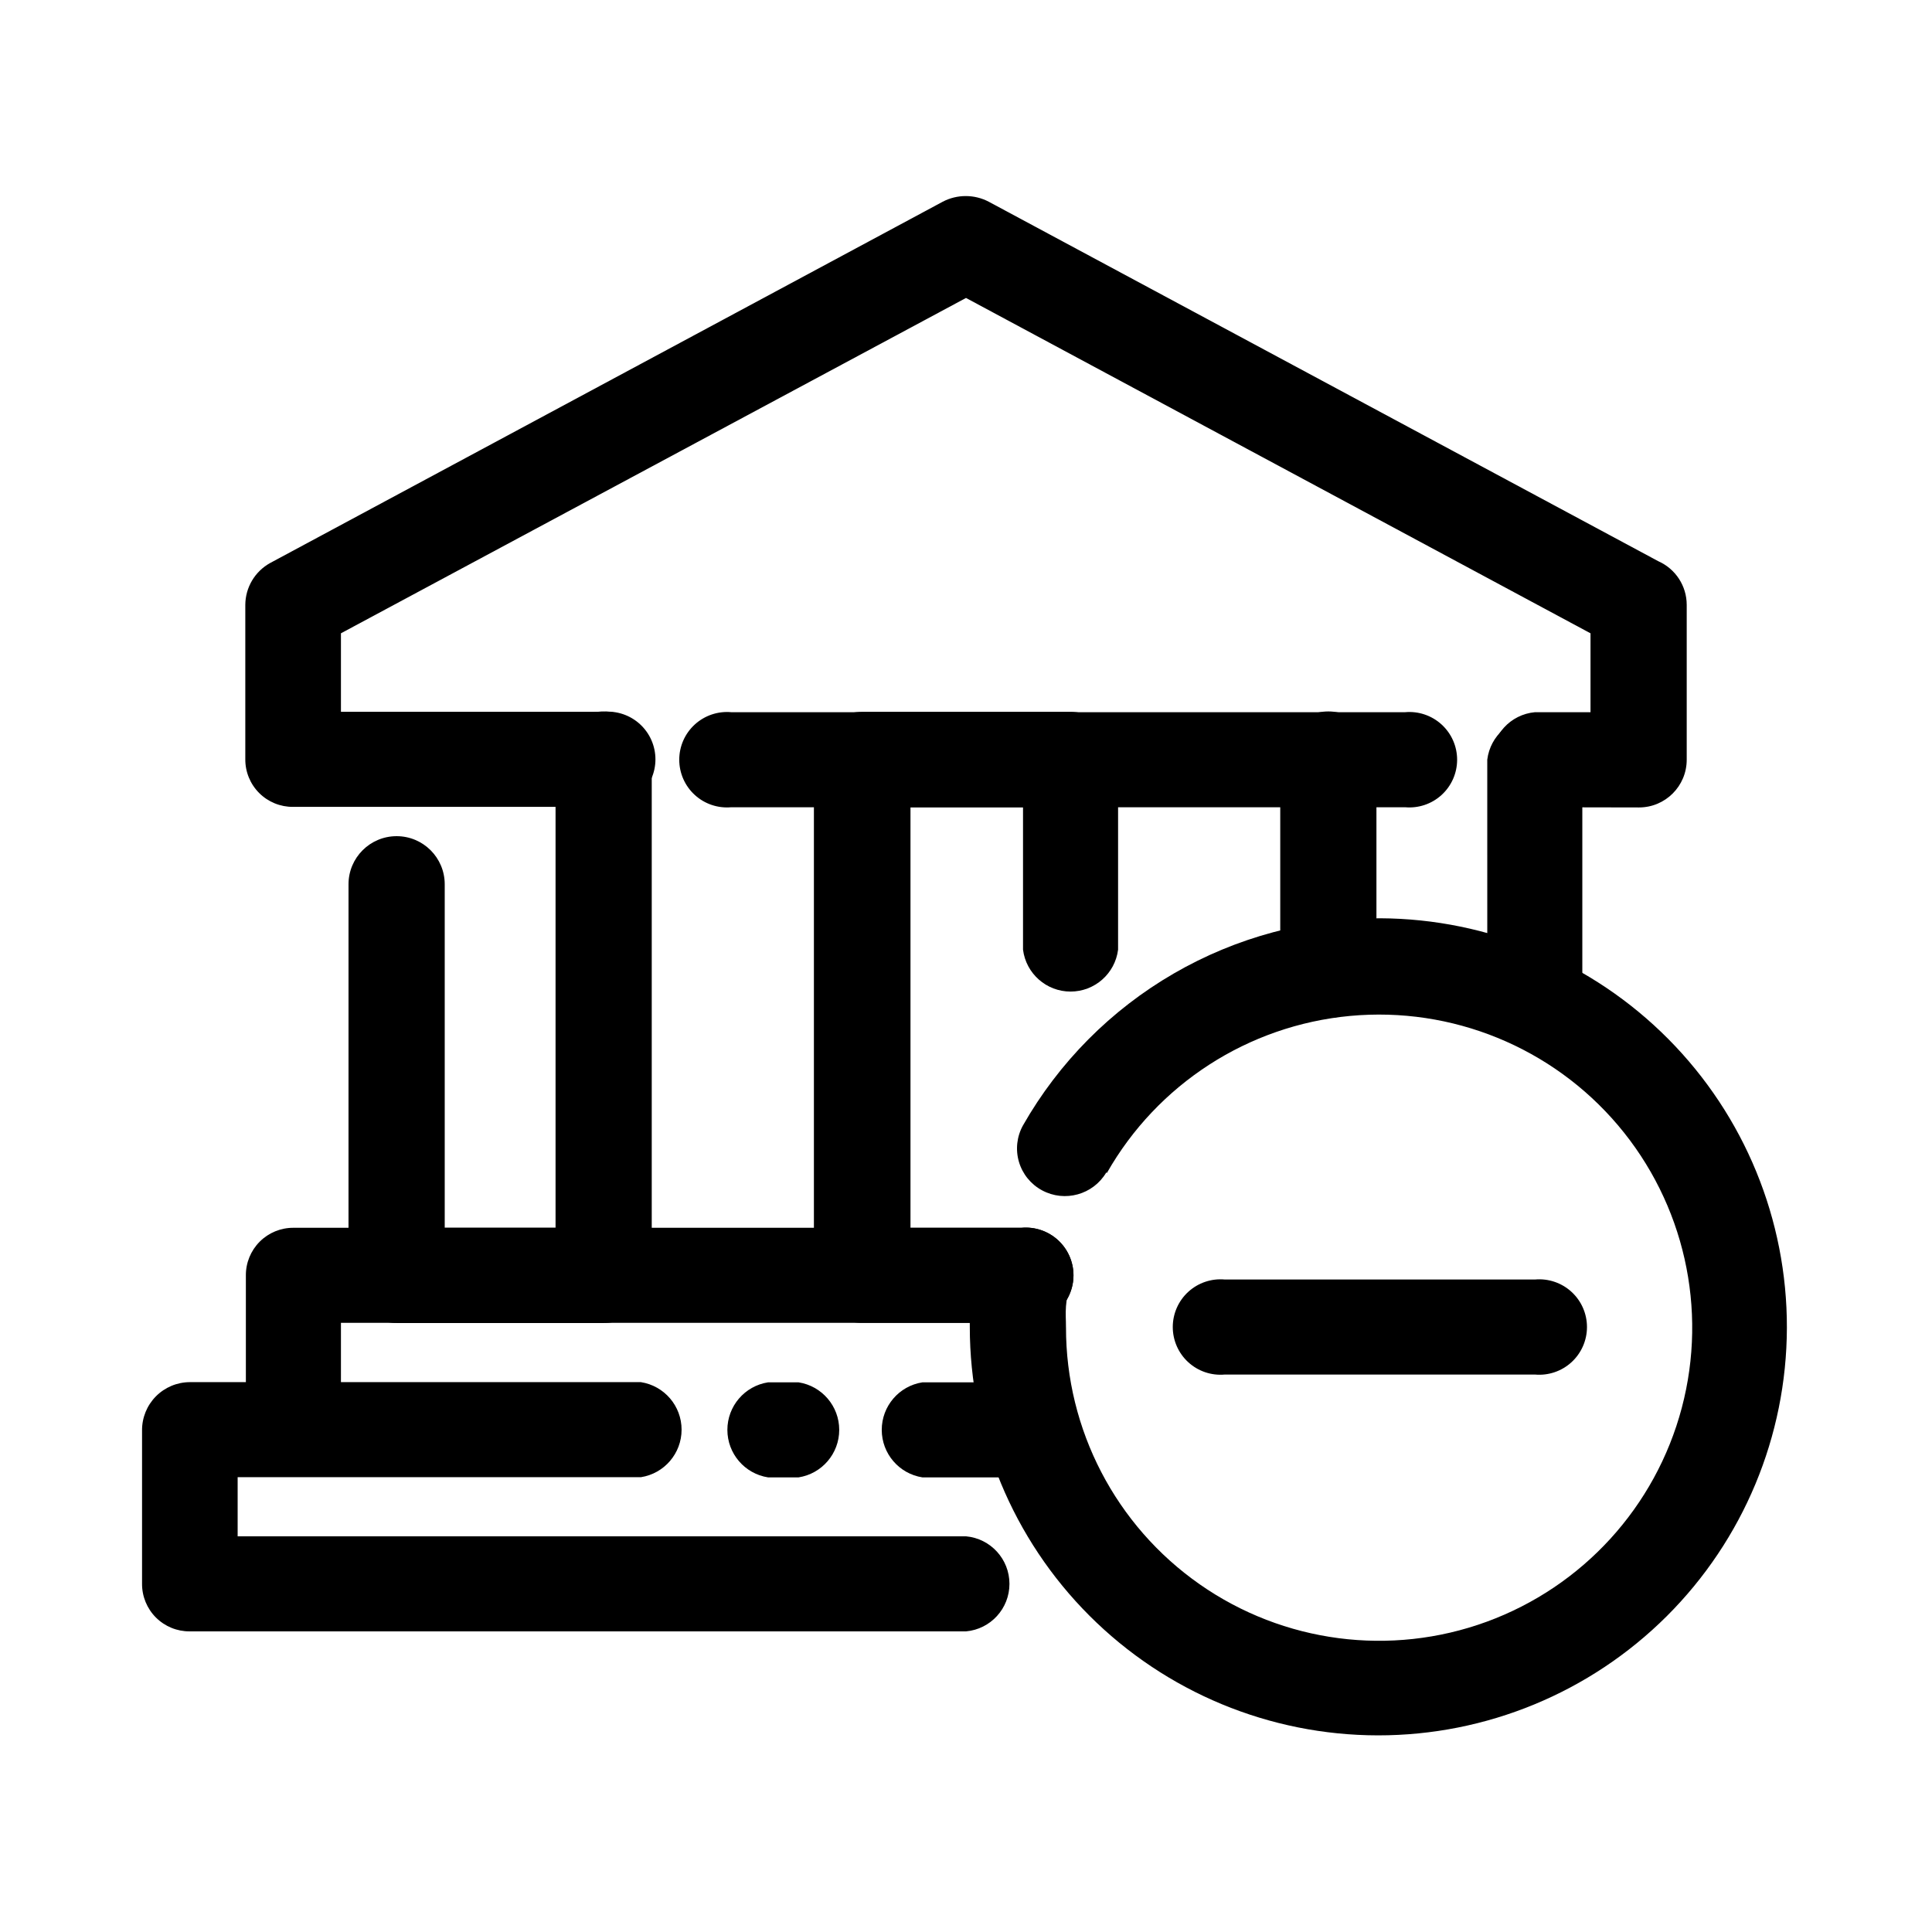 <?xml version="1.0" encoding="UTF-8"?>
<!-- Uploaded to: SVG Repo, www.svgrepo.com, Generator: SVG Repo Mixer Tools -->
<svg fill="#000000" width="800px" height="800px" version="1.1" viewBox="144 144 512 512" xmlns="http://www.w3.org/2000/svg">
 <g>
  <path d="m468.57 508.27c-3.535 0.316-7.043-0.867-9.66-3.262-2.621-2.394-4.113-5.781-4.113-9.332s1.492-6.938 4.113-9.332c2.617-2.394 6.125-3.578 9.66-3.262h82.223c3.535-0.316 7.043 0.867 9.66 3.262 2.621 2.394 4.113 5.781 4.113 9.332s-1.492 6.938-4.113 9.332c-2.617 2.394-6.125 3.578-9.66 3.262z"/>
  <path d="m550.79 357.93c-6.519-0.582-11.52-6.047-11.52-12.594 0-6.547 5-12.012 11.52-12.598h14.711v-20.906l-165.5-88.871-165.65 88.871v20.809h69.574c3.535-0.316 7.043 0.867 9.66 3.262 2.621 2.394 4.113 5.781 4.113 9.332s-1.492 6.938-4.113 9.332c-2.617 2.394-6.125 3.578-9.66 3.262h-82.273c-3.359 0.027-6.594-1.297-8.969-3.672-2.379-2.379-3.703-5.609-3.676-8.973v-40.91c0.031-4.617 2.555-8.855 6.602-11.082l178.2-95.723h-0.004c3.832-2.016 8.41-2.016 12.242 0l177.44 95.27c4.562 2.027 7.5 6.547 7.508 11.535v41.062c0 6.984-5.66 12.645-12.645 12.645zm-213.01 0c-3.535 0.316-7.043-0.867-9.66-3.262-2.621-2.394-4.113-5.781-4.113-9.332 0-3.551 1.492-6.938 4.113-9.332 2.617-2.394 6.125-3.582 9.66-3.266h178.6c3.535-0.316 7.043 0.871 9.66 3.266 2.621 2.394 4.113 5.781 4.113 9.332 0 3.551-1.492 6.938-4.113 9.332-2.617 2.394-6.125 3.578-9.66 3.262z"/>
  <path d="m236.36 378.34c0-7.039 5.707-12.746 12.75-12.746 7.039 0 12.746 5.707 12.746 12.746v91.039h29.371v-124.09c0-7.039 5.707-12.746 12.746-12.746 7.039 0 12.746 5.707 12.746 12.746v136.73c-0.027 3.367-1.391 6.586-3.789 8.945-2.402 2.363-5.641 3.676-9.008 3.648h-54.715c-3.375 0.039-6.629-1.266-9.039-3.629-2.41-2.363-3.781-5.59-3.809-8.965z"/>
  <path d="m437.18 454.71c-3.481 5.898-11.004 7.988-17.027 4.738-2.973-1.598-5.18-4.32-6.129-7.562-0.945-3.238-0.555-6.723 1.09-9.668 9.516-16.703 23.293-30.578 39.922-40.215 16.633-9.641 35.523-14.695 54.742-14.652 28.68 0.137 56.137 11.641 76.34 31.996 20.203 20.355 31.504 47.895 31.426 76.574s-11.535 56.156-31.852 76.398c-20.32 20.242-47.836 31.594-76.516 31.57-28.68-0.027-56.18-11.434-76.457-31.711-20.281-20.281-31.688-47.777-31.711-76.457-0.043-2.391 0.059-4.777 0.301-7.156 0.098-2.41 0.336-4.816 0.707-7.203 0.914-6.879 7.223-11.727 14.105-10.832 6.926 0.941 11.816 7.266 10.98 14.207 0 1.562-0.453 3.426-0.605 5.441-0.152 2.016 0 3.477 0 5.594h0.004c-0.027 27.109 13.191 52.523 35.406 68.066 22.211 15.543 50.617 19.254 76.078 9.941 25.461-9.316 44.766-30.48 51.707-56.688 6.938-26.207 0.637-54.152-16.879-74.848-17.516-20.691-44.035-31.523-71.031-29.012-26.992 2.516-51.059 18.059-64.449 41.629z"/>
  <path d="m400 551.14c6.519 0.586 11.516 6.051 11.516 12.598s-4.996 12.008-11.516 12.594h-205.71c-3.363 0.027-6.594-1.297-8.973-3.676-2.375-2.375-3.699-5.609-3.672-8.969v-40.609c-0.027-3.375 1.293-6.621 3.664-9.023 2.371-2.402 5.606-3.758 8.98-3.773h119.55c6.207 0.965 10.789 6.312 10.789 12.598 0 6.281-4.582 11.629-10.789 12.594h-106.86v15.668zm-52.445-15.617h-0.004c-6.207-0.965-10.789-6.312-10.789-12.594 0-6.285 4.582-11.633 10.789-12.598h8.062c6.211 0.965 10.789 6.312 10.789 12.598 0 6.281-4.578 11.629-10.789 12.594zm40.91 0h-0.004c-6.211-0.965-10.789-6.312-10.789-12.594 0-6.285 4.578-11.633 10.789-12.598h29.121c6.207 0.965 10.789 6.312 10.789 12.598 0 6.281-4.582 11.629-10.789 12.594z"/>
  <path d="m234.35 523.08c-0.805 6.344-6.203 11.102-12.598 11.102s-11.789-4.758-12.594-11.102v-41.059c-0.027-3.363 1.297-6.594 3.672-8.973 2.379-2.379 5.609-3.699 8.973-3.672h192.91c3.535-0.32 7.039 0.867 9.66 3.262s4.113 5.781 4.113 9.332-1.492 6.938-4.113 9.332-6.125 3.578-9.66 3.262h-180.36z"/>
  <path d="m508.77 401.01c0 7.039-5.707 12.746-12.746 12.746-7.039 0-12.746-5.707-12.746-12.746v-55.723c0-7.039 5.707-12.746 12.746-12.746 7.039 0 12.746 5.707 12.746 12.746zm29.371-55.723h0.004c0.801-6.344 6.199-11.102 12.594-11.102s11.793 4.758 12.594 11.102v63.883c-0.801 6.344-6.199 11.098-12.594 11.098s-11.793-4.754-12.594-11.098z"/>
  <path d="m414.71 469.38c3.535-0.32 7.039 0.867 9.66 3.262s4.113 5.781 4.113 9.332-1.492 6.938-4.113 9.332-6.125 3.578-9.66 3.262h-42.219c-6.992 0.059-12.715-5.551-12.797-12.543v-136.73c0.027-6.992 5.703-12.645 12.695-12.645h54.965c3.41-0.098 6.711 1.195 9.152 3.578 2.441 2.383 3.809 5.656 3.797 9.066v50.383-0.004c-0.805 6.344-6.203 11.102-12.598 11.102s-11.789-4.758-12.594-11.102v-37.734h-29.824v111.45z"/>
 </g>
</svg>